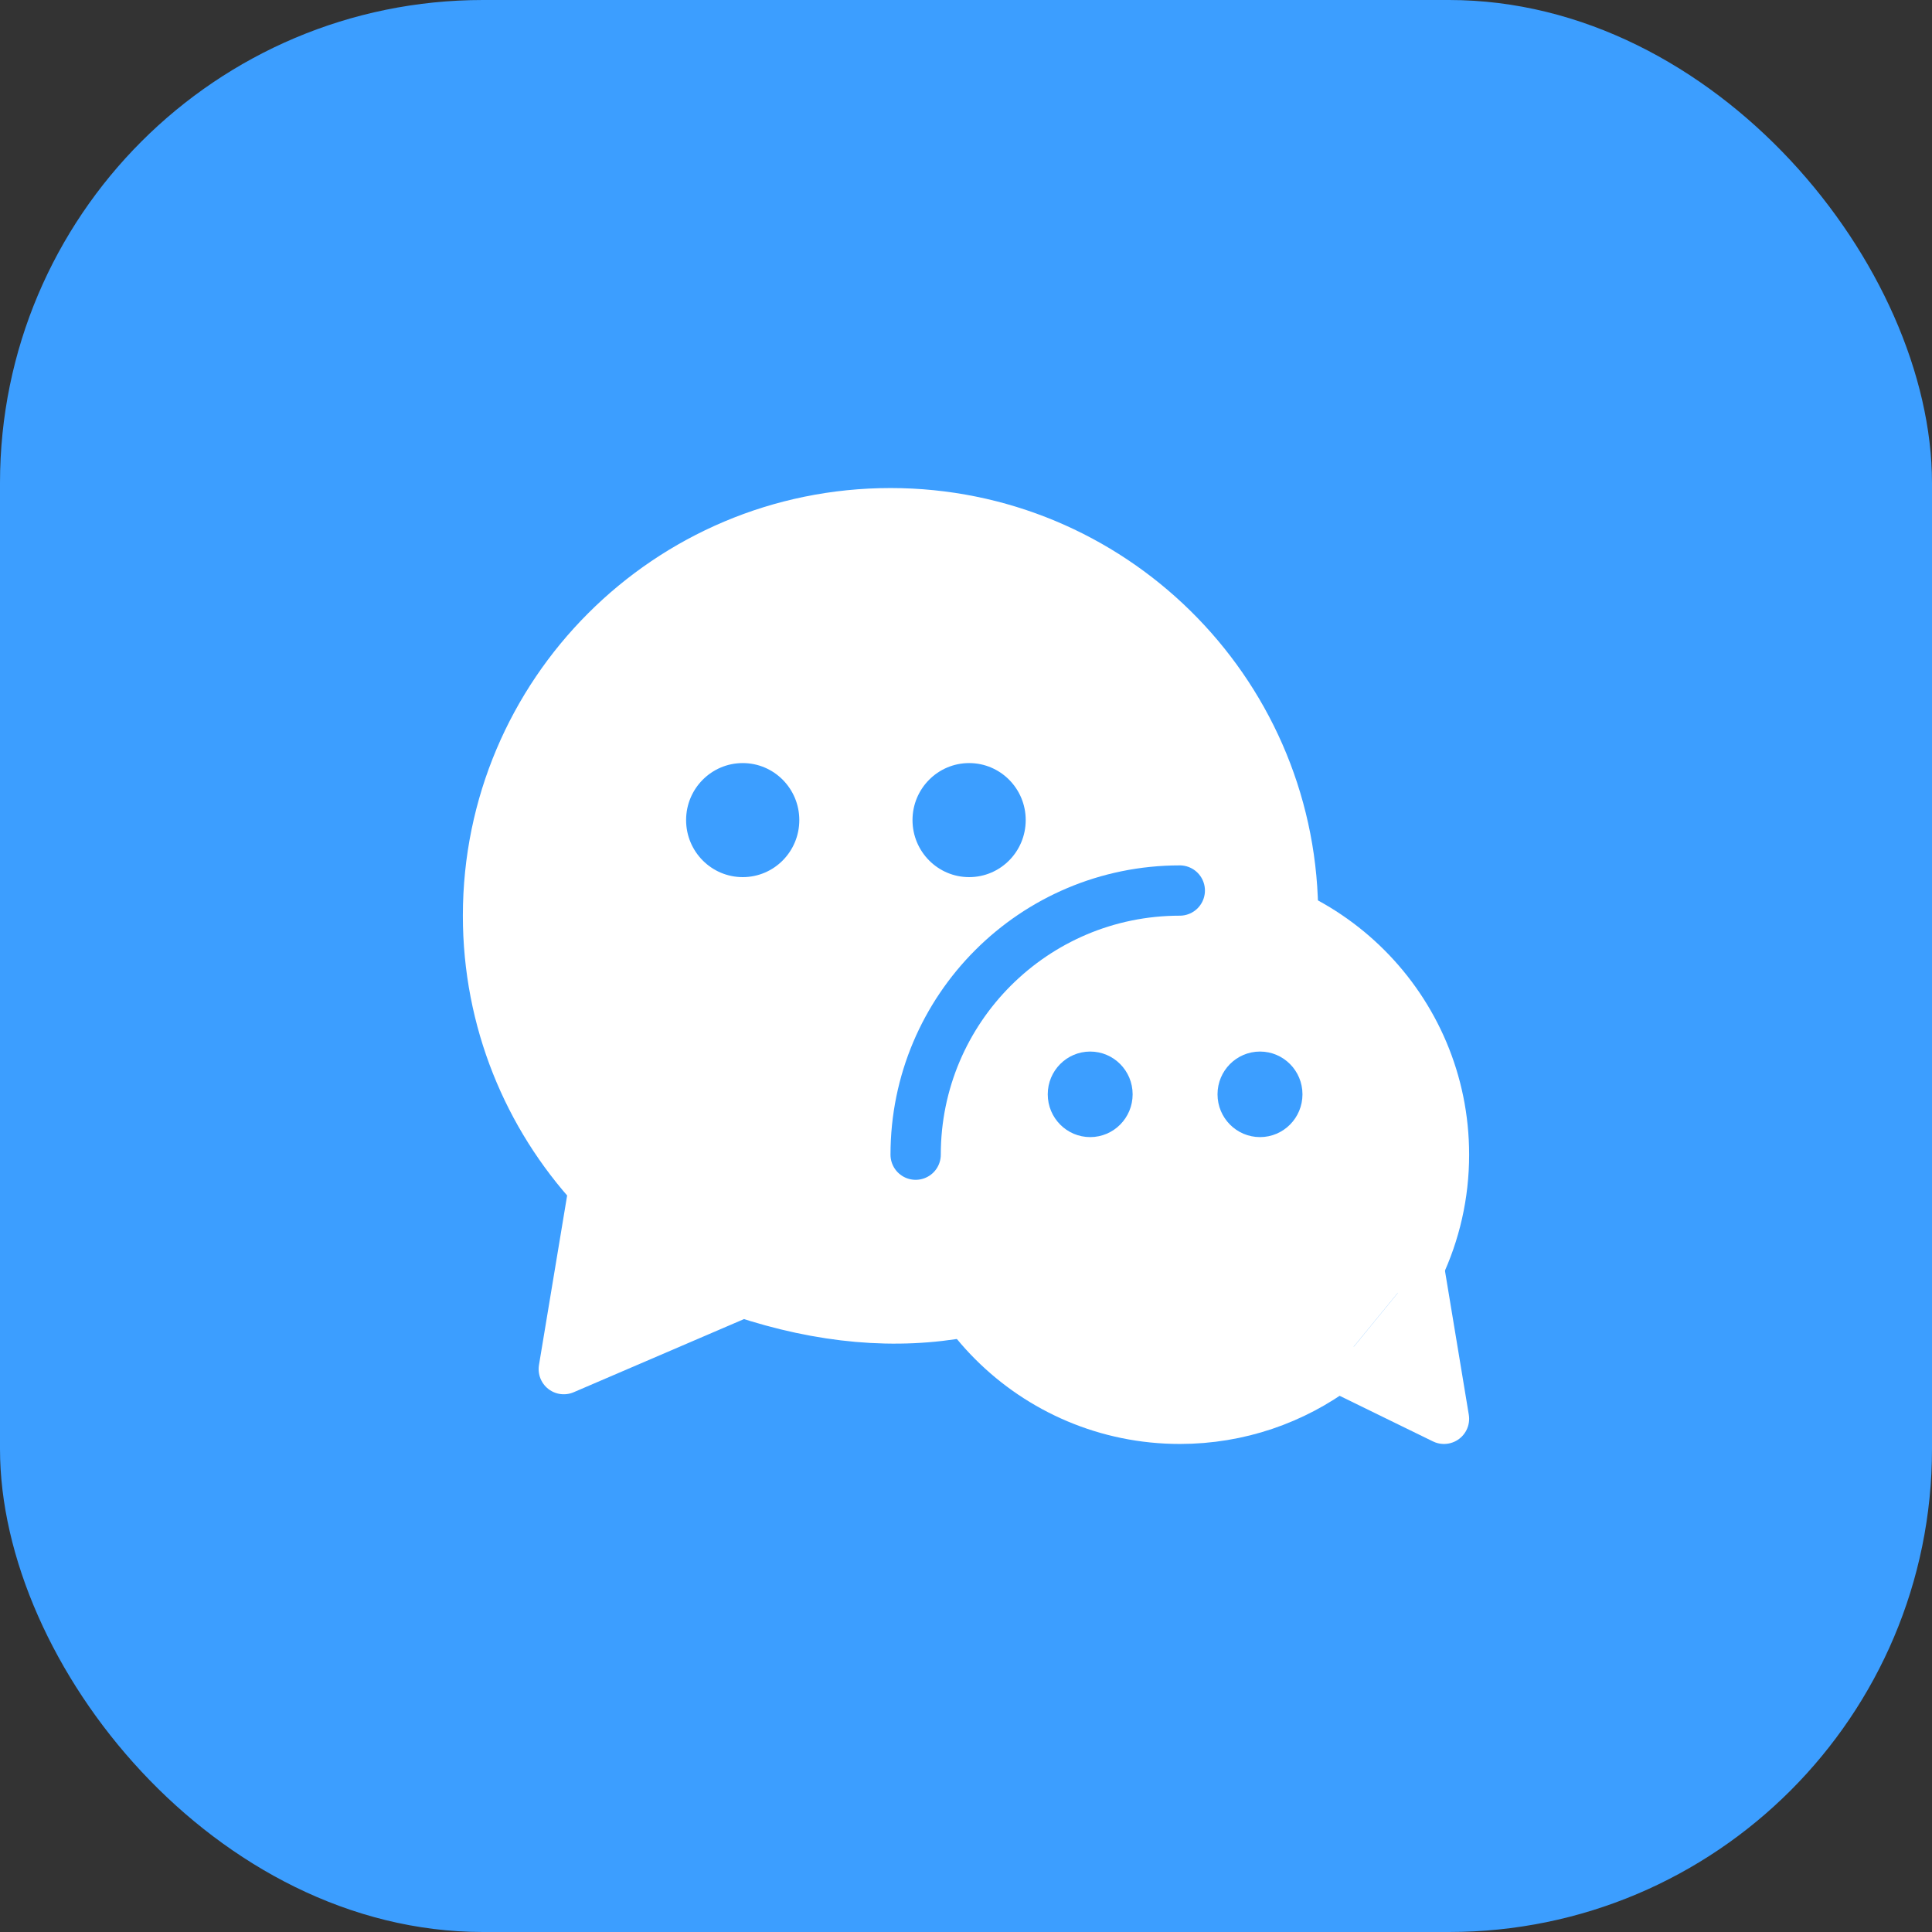 <svg width="32" height="32" viewBox="0 0 32 32" fill="none" xmlns="http://www.w3.org/2000/svg">
<rect x="0" y="0" width="32" height="32" fill="#333333" stroke="none"/>
<rect width="32" height="32" rx="8" fill="#3C9EFF"/>
<path fill-rule="evenodd" clip-rule="evenodd" d="M21.416 15.046C21.351 11.42 18.392 8.5 14.75 8.5C11.068 8.5 8.083 11.485 8.083 15.167C8.083 16.904 8.748 18.486 9.837 19.673L9.338 22.677L12.302 21.404C13.608 21.838 14.841 21.947 16 21.73" fill="white"/>
<path d="M21.416 15.046C21.351 11.42 18.392 8.5 14.75 8.5C11.068 8.5 8.083 11.485 8.083 15.167C8.083 16.904 8.748 18.486 9.837 19.673L9.338 22.677L12.302 21.404C13.608 21.838 14.841 21.947 16 21.73" stroke="white" stroke-width="0.833" stroke-linecap="round" stroke-linejoin="round"/>
<path d="M12.302 14.528C12.82 14.528 13.239 14.105 13.239 13.583C13.239 13.062 12.82 12.639 12.302 12.639C11.784 12.639 11.364 13.062 11.364 13.583C11.364 14.105 11.784 14.528 12.302 14.528Z" fill="#3C9EFF"/>
<path d="M16.052 14.528C16.57 14.528 16.989 14.105 16.989 13.583C16.989 13.062 16.57 12.639 16.052 12.639C15.534 12.639 15.114 13.062 15.114 13.583C15.114 14.105 15.534 14.528 16.052 14.528Z" fill="#3C9EFF"/>
<path fill-rule="evenodd" clip-rule="evenodd" d="M22.151 22.637C21.422 23.179 20.52 23.5 19.542 23.5C17.125 23.5 15.167 21.541 15.167 19.125C15.167 16.709 17.125 14.75 19.542 14.75C21.958 14.75 23.917 16.709 23.917 19.125C23.917 19.791 23.768 20.423 23.501 20.989" fill="white"/>
<path d="M22.151 22.637C21.422 23.179 20.52 23.5 19.542 23.5C17.125 23.5 15.167 21.541 15.167 19.125C15.167 16.709 17.125 14.75 19.542 14.75C21.958 14.75 23.917 16.709 23.917 19.125C23.917 19.791 23.768 20.423 23.501 20.989" stroke="white" stroke-width="0.833" stroke-linecap="round" stroke-linejoin="round"/>
<path d="M15.166 19.125C15.166 16.709 17.125 14.75 19.541 14.75" stroke="#3C9EFF" stroke-width="0.833" stroke-linecap="round" stroke-linejoin="round"/>
<path fill-rule="evenodd" clip-rule="evenodd" d="M23.501 20.988L23.917 23.5L22.151 22.637" fill="white"/>
<path d="M23.501 20.988L23.917 23.5L22.151 22.637" stroke="white" stroke-width="0.833" stroke-linecap="round" stroke-linejoin="round"/>
<path d="M20.87 18.834C20.481 18.834 20.166 18.517 20.166 18.125C20.166 17.734 20.481 17.417 20.87 17.417C21.258 17.417 21.573 17.734 21.573 18.125C21.573 18.517 21.258 18.834 20.87 18.834Z" fill="#3C9EFF"/>
<path d="M18.057 18.834C17.669 18.834 17.354 18.517 17.354 18.125C17.354 17.734 17.669 17.417 18.057 17.417C18.445 17.417 18.76 17.734 18.76 18.125C18.76 18.517 18.445 18.834 18.057 18.834Z" fill="#3C9EFF"/>
</svg>
